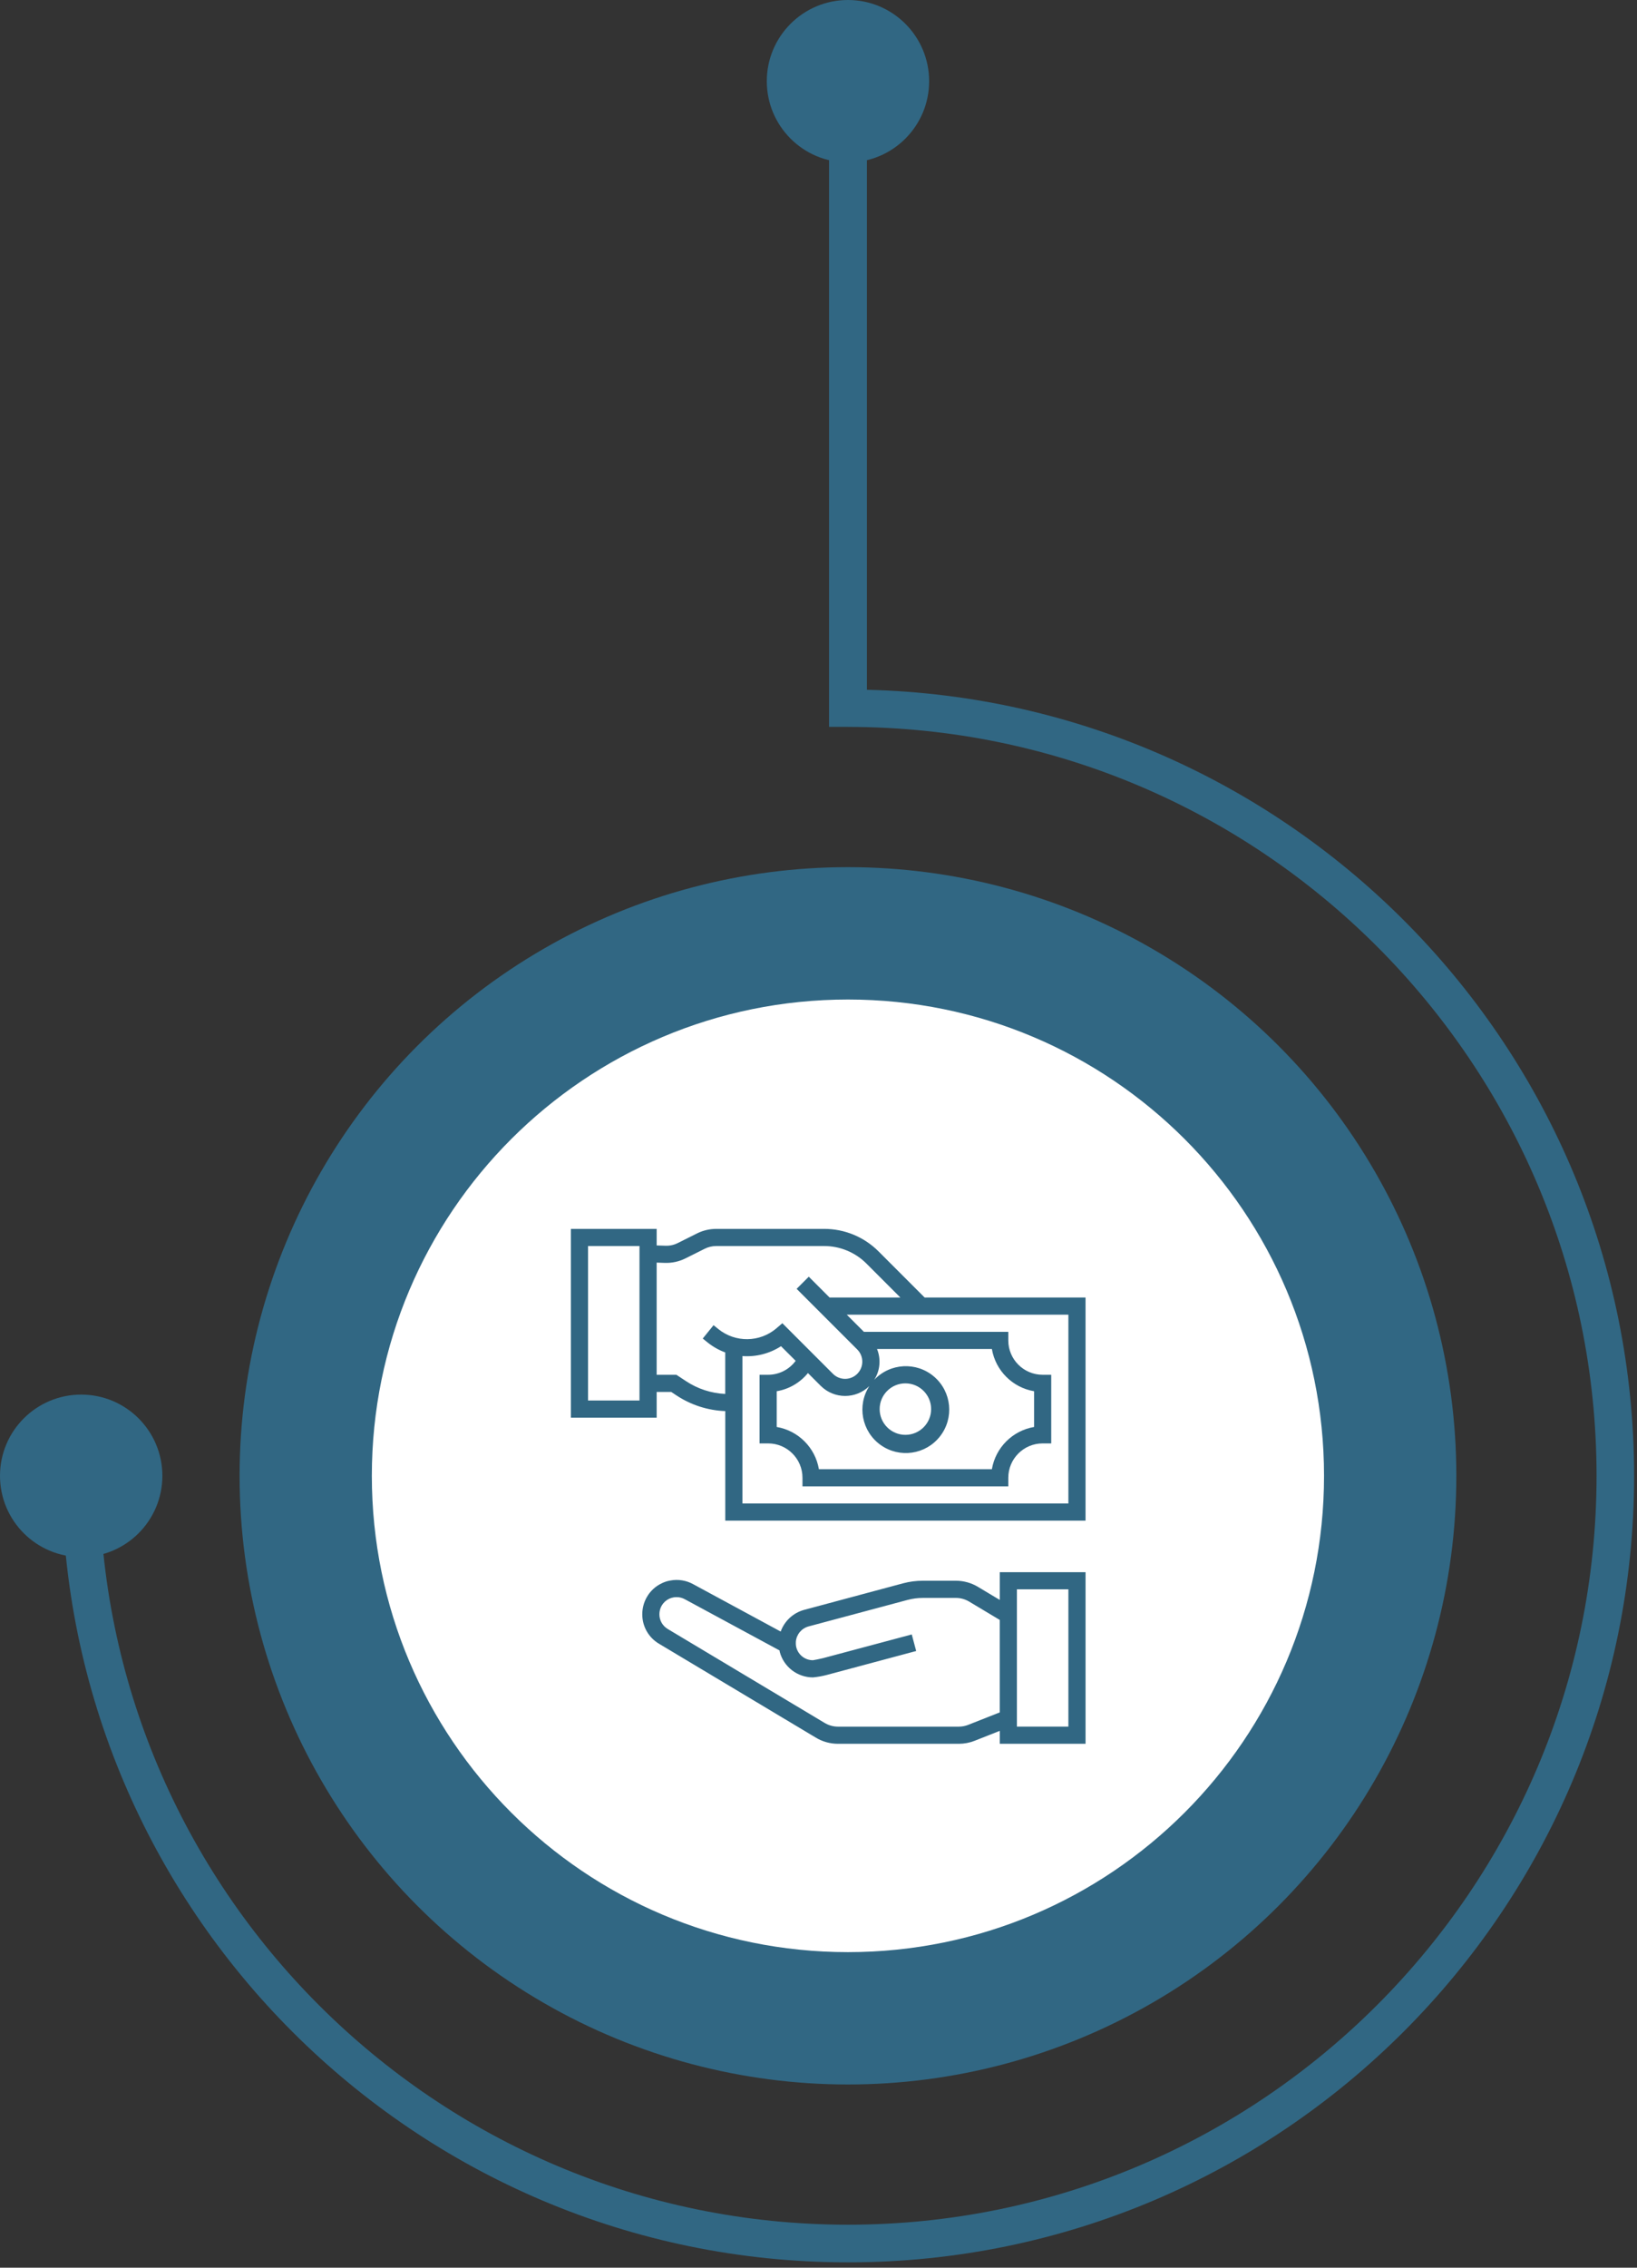 <?xml version="1.0" encoding="utf-8"?>
<!-- Generator: Adobe Illustrator 16.0.0, SVG Export Plug-In . SVG Version: 6.00 Build 0)  -->
<!DOCTYPE svg PUBLIC "-//W3C//DTD SVG 1.1//EN" "http://www.w3.org/Graphics/SVG/1.1/DTD/svg11.dtd">
<svg version="1.1" id="Layer_1" xmlns="http://www.w3.org/2000/svg" xmlns:xlink="http://www.w3.org/1999/xlink" x="0px" y="0px"
	 width="130px" height="180px" viewBox="0 0 130 180" enable-background="new 0 0 130 180" xml:space="preserve">
<rect x="0" y="0" width="130" height="180" fill="#333333" stroke="none"/>
<circle fill="#316783" cx="67.34" cy="117.144" r="48.313"/>
<path fill="#FFFFFF" d="M105.146,117.145c0,20.883-16.926,37.807-37.808,37.807c-20.881,0-37.809-16.924-37.809-37.807
	s16.928-37.807,37.809-37.807C88.221,79.338,105.146,96.262,105.146,117.145z"/>
<path fill="#316783" d="M68.844,54.752V6.446h-3.006v51.249h1.502v0.004c32.78,0,59.448,26.666,59.448,59.445
	c0,32.778-26.668,59.444-59.448,59.444c-32.78,0-59.447-26.666-59.447-59.444H4.909c0,34.424,28.007,62.432,62.431,62.432
	c34.426,0,62.43-28.008,62.43-62.432C129.77,83.224,102.573,55.554,68.844,54.752z"/>
<circle fill="#316783" cx="67.34" cy="6.446" r="6.446"/>
<circle fill="#316783" cx="6.447" cy="117.144" r="6.447"/>
<g>
	<path fill="#316783" d="M79.394,126.995l-1.734-1.039c-0.529-0.316-1.136-0.484-1.75-0.484h-2.61
		c-0.535-0.001-1.067,0.067-1.585,0.205l-7.866,2.11c-0.859,0.238-1.551,0.878-1.852,1.719l-6.92-3.744
		c-0.562-0.319-1.219-0.427-1.852-0.305c-0.24,0.04-0.472,0.117-0.689,0.226c-0.492,0.235-0.901,0.615-1.17,1.091
		c-0.235,0.411-0.36,0.879-0.36,1.354c-0.007,0.972,0.507,1.87,1.347,2.356l12.401,7.421c0.539,0.334,1.16,0.51,1.792,0.51h9.599
		c0.428,0,0.854-0.081,1.251-0.238l1.999-0.789v1.027h6.812v-13.623h-6.812V126.995z M76.894,136.909
		c-0.238,0.094-0.492,0.144-0.749,0.144h-9.6c-0.384,0-0.76-0.109-1.085-0.312l-12.417-7.429c-0.422-0.245-0.682-0.697-0.678-1.183
		c0.002-0.24,0.062-0.475,0.183-0.682c0.136-0.235,0.34-0.423,0.585-0.541c0.108-0.052,0.223-0.089,0.341-0.109
		c0.084-0.016,0.171-0.023,0.26-0.023c0.234-0.002,0.465,0.061,0.668,0.176l7.504,4.055c0.007,0.041,0.007,0.081,0.019,0.124
		c0.321,1.188,1.401,2.015,2.633,2.017c0.379-0.035,0.755-0.103,1.122-0.201l7.077-1.895l-0.351-1.314l-7.055,1.884
		c-0.31,0.073-0.71,0.155-0.793,0.161c-0.616,0.002-1.155-0.411-1.316-1.003c-0.022-0.081-0.037-0.168-0.04-0.252
		c0,0-0.006-0.165,0-0.223c0.051-0.571,0.451-1.049,1.001-1.202l7.863-2.104c0.403-0.107,0.814-0.161,1.232-0.161h2.61
		c0.369,0,0.732,0.1,1.05,0.289l2.435,1.458v7.34L76.894,136.909z M80.756,126.153h4.088v10.899h-4.088V126.153z"/>
	<path fill="#316783" d="M73.429,102.993l-3.653-3.654c-1.146-1.153-2.707-1.8-4.335-1.795h-8.564c-0.527,0-1.05,0.124-1.522,0.359
		l-1.526,0.763c-0.306,0.155-0.647,0.229-0.989,0.214l-0.692-0.022v-1.313h-6.812v14.984h6.812v-2.042h1.157l0.412,0.272
		c1.154,0.765,2.498,1.197,3.879,1.248v8.697h28.61v-17.711H73.429z M50.784,111.167h-4.086V98.905h4.086V111.167z M54.471,109.624
		l-0.759-0.501h-1.565v-8.903l0.641,0.023c0.57,0.02,1.137-0.104,1.648-0.358l1.524-0.762c0.285-0.144,0.599-0.218,0.916-0.218
		h8.564c1.265-0.003,2.48,0.5,3.372,1.396l2.69,2.691h-5.621l-1.653-1.653l-0.964,0.963l4.812,4.812
		c0.534,0.531,0.537,1.396,0.004,1.932c-0.531,0.534-1.397,0.536-1.931,0.004l-4.02-4.019l-0.476,0.409
		c-1.317,1.118-3.243,1.146-4.592,0.067l-0.395-0.319l-0.858,1.059l0.398,0.322c0.418,0.334,0.887,0.597,1.387,0.781v3.293
		C56.48,110.594,55.401,110.242,54.471,109.624z M64.161,108.987l1.027,1.027c1.067,1.052,2.78,1.054,3.85,0.005
		c-1,1.548-0.606,3.607,0.896,4.678c1.501,1.069,3.577,0.769,4.713-0.683c1.138-1.45,0.933-3.538-0.466-4.74
		c-1.397-1.201-3.491-1.09-4.755,0.249c0.465-0.729,0.548-1.641,0.222-2.444h9.121c0.294,1.716,1.637,3.059,3.352,3.351v2.837
		c-1.715,0.294-3.058,1.636-3.352,3.351H65.032c-0.293-1.715-1.635-3.057-3.349-3.351v-2.837
		C62.657,110.266,63.537,109.753,64.161,108.987z M69.856,111.848c0-1.128,0.916-2.043,2.045-2.043c1.128,0,2.043,0.915,2.043,2.043
		c0,1.129-0.915,2.044-2.043,2.044C70.772,113.892,69.856,112.977,69.856,111.848z M84.844,119.341H58.958v-11.703
		c1.08,0.081,2.157-0.194,3.065-0.782l1.163,1.16c-0.512,0.696-1.322,1.107-2.186,1.107H60.32v5.449H61
		c1.506,0,2.727,1.221,2.727,2.726v0.682h16.346v-0.682c0-1.505,1.221-2.726,2.726-2.726h0.682v-5.449h-0.682
		c-1.505,0-2.726-1.22-2.726-2.723v-0.684H68.606l-1.362-1.362h17.6V119.341z"/>
</g>
</svg>
